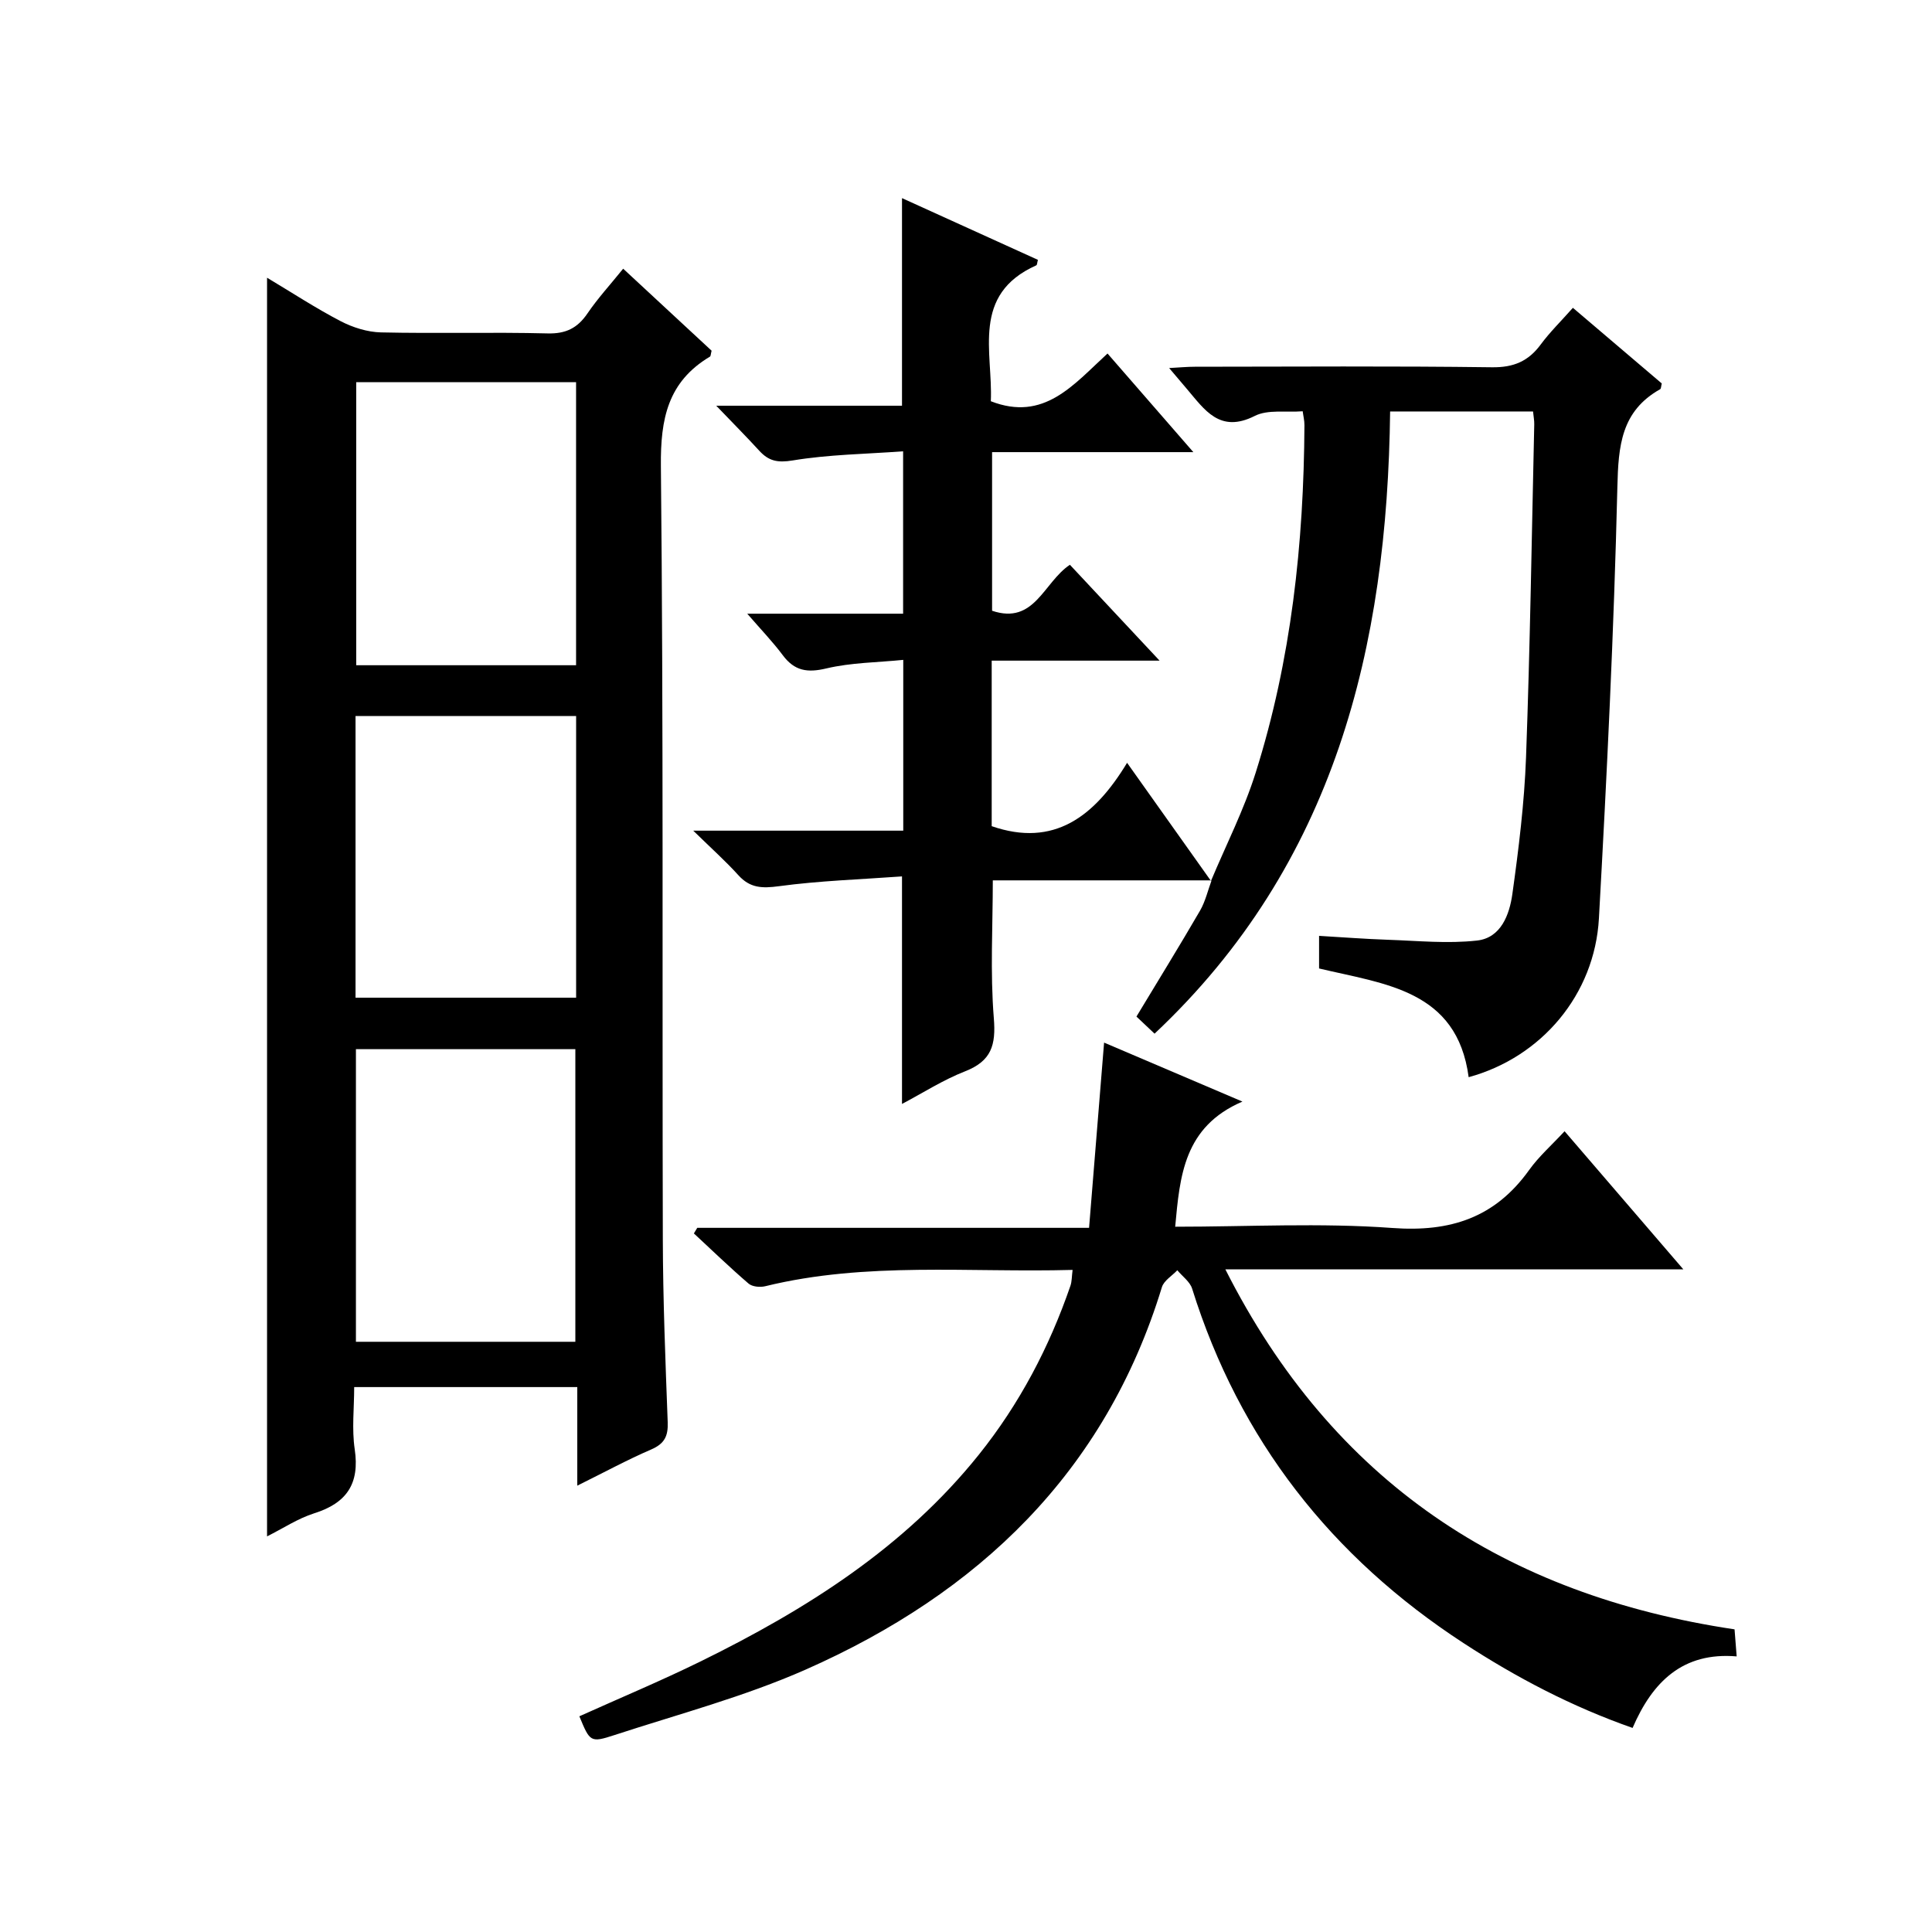 <?xml version="1.0" encoding="utf-8"?>
<svg version="1.1" id="ZDIC" xmlns="http://www.w3.org/2000/svg" xmlns:xlink="http://www.w3.org/1999/xlink" x="0px" y="0px"
	 viewBox="0 0 400 400" style="enable-background:new 0 0 400 400;" xml:space="preserve">

<g>
	
	<path d="M55.29,318.09c0-86.91,0-173.33,0-260.59c5.16,3.08,10.06,6.3,15.23,8.99c2.52,1.31,5.53,2.26,8.34,2.33
		c11.5,0.26,23.01-0.08,34.5,0.21c3.8,0.1,6.2-1.1,8.27-4.14c2.13-3.13,4.72-5.95,7.39-9.26c6.34,5.88,12.39,11.49,18.31,16.98
		c-0.18,0.67-0.16,1.12-0.35,1.23c-8.71,5.2-10.25,12.86-10.15,22.65c0.54,53.32,0.26,106.66,0.4,159.99
		c0.03,12.65,0.54,25.31,1.01,37.96c0.11,2.88-0.65,4.46-3.4,5.65c-4.94,2.13-9.68,4.71-15.32,7.5c0-7.36,0-13.79,0-20.41
		c-15.53,0-30.49,0-46.19,0c0,4.35-0.51,8.69,0.11,12.87c1.06,7.13-1.65,11.15-8.41,13.27C61.66,314.39,58.58,316.45,55.29,318.09z
		 M119.12,277.8c0-20.29,0-40.44,0-60.58c-15.37,0-30.29,0-45.43,0c0,20.31,0,40.36,0,60.58C88.83,277.8,103.62,277.8,119.12,277.8z
		 M73.75,79.13c0,19.8,0,39.17,0,58.6c15.34,0,30.28,0,45.52,0c0-19.6,0-39,0-58.6C104.03,79.13,89.09,79.13,73.75,79.13z
		 M73.61,206.56c15.52,0,30.56,0,45.67,0c0-19.65,0-38.9,0-58.32c-15.33,0-30.38,0-45.67,0C73.61,167.78,73.61,187.02,73.61,206.56z
		"/>
	<path d="M222.07,262.92c-21.42,0.59-42.7-1.75-63.64,3.38c-1.07,0.26-2.69,0.11-3.45-0.55c-3.88-3.33-7.56-6.9-11.32-10.38
		c0.23-0.39,0.47-0.78,0.7-1.16c26.72,0,53.44,0,81.12,0c1.04-12.86,2.06-25.34,3.11-38.35c9.08,3.87,18.1,7.72,28.64,12.21
		c-12.13,5.21-12.95,15.39-13.92,25.91c15.01,0,30.06-0.83,44.96,0.26c12.05,0.89,21.27-2.15,28.32-12c2-2.8,4.65-5.13,7.34-8.03
		c8.37,9.74,16.14,18.77,24.59,28.6c-31.94,0-62.94,0-94.82,0c22.25,44.01,57.88,67.42,105.42,74.53c0.13,1.7,0.26,3.3,0.44,5.6
		c-11.14-0.94-17.42,5.23-21.55,14.81c-12.57-4.4-24.06-10.43-34.98-17.55c-27.37-17.83-46.41-42.07-56.21-73.39
		c-0.45-1.45-2.02-2.55-3.07-3.82c-1.09,1.16-2.77,2.14-3.19,3.5c-11.73,38.37-38.02,63.38-73.73,79.17
		c-12.72,5.62-26.35,9.23-39.62,13.57c-4.99,1.63-5.07,1.4-7.26-3.89c8.39-3.78,16.91-7.34,25.18-11.4
		c21.79-10.72,42.1-23.5,57.55-42.79c8.42-10.52,14.57-22.25,18.94-34.94C221.93,265.31,221.89,264.29,222.07,262.92z"/>
	<path d="M250.83,182.27c-14.98,0-29.97,0-45.28,0c0,9.41-0.56,19.02,0.21,28.53c0.46,5.6-0.51,8.87-5.94,11
		c-4.58,1.79-8.8,4.51-13.07,6.76c0-15.56,0-30.8,0-47.11c-8.48,0.62-17.05,0.89-25.49,2.03c-3.49,0.47-5.98,0.39-8.39-2.28
		c-2.62-2.9-5.56-5.52-9.34-9.22c15.38,0,29.28,0,43.48,0c0-11.73,0-23,0-35.36c-5.33,0.54-10.77,0.55-15.92,1.77
		c-3.95,0.94-6.59,0.52-9.02-2.73c-2.06-2.76-4.47-5.26-7.36-8.6c11.2,0,21.58,0,32.27,0c0-11.24,0-21.95,0-33.62
		c-7.82,0.57-15.43,0.66-22.86,1.89c-3.15,0.52-4.97,0.12-6.93-2.02c-2.64-2.89-5.4-5.66-8.9-9.31c13.56,0,25.95,0,38.46,0
		c0-14.54,0-28.61,0-42.98c9.28,4.21,18.72,8.5,28.14,12.78c-0.17,0.62-0.17,1.06-0.33,1.13c-13.56,6.07-8.96,17.99-9.42,28.14
		c11.01,4.29,17.08-3.39,24.16-9.88c5.86,6.73,11.49,13.19,17.77,20.42c-14.31,0-27.81,0-41.67,0c0,11.31,0,22.03,0,32.84
		c8.81,2.96,10.64-5.87,16.11-9.52c5.9,6.31,11.87,12.68,18.57,19.85c-12.12,0-23.3,0-34.76,0c0,11.85,0,23.11,0,34.27
		c12.88,4.46,21.29-1.98,28.03-13.12c6.25,8.8,11.81,16.63,17.37,24.46L250.83,182.27z"/>
	<path d="M250.72,182.39c3.12-7.45,6.83-14.72,9.25-22.4c7.38-23.38,9.97-47.52,10.1-71.96c0.01-0.96-0.24-1.92-0.36-2.88
		c-3.47,0.27-7.21-0.41-9.92,0.96c-7.28,3.68-10.41-1.31-14.1-5.63c-1.06-1.24-2.11-2.48-3.63-4.28c2.19-0.12,3.76-0.27,5.33-0.27
		c20.5-0.02,41.01-0.16,61.51,0.11c4.47,0.06,7.53-1.24,10.1-4.73c1.87-2.53,4.15-4.76,6.65-7.58c6.22,5.3,12.35,10.52,18.4,15.66
		c-0.15,0.59-0.13,1.08-0.33,1.19c-8.08,4.54-8.66,11.73-8.86,20.24c-0.71,29.79-2.17,59.57-3.82,89.32
		c-0.88,15.77-11.88,28.76-26.97,32.88c-2.4-18.07-17.34-19.26-30.97-22.51c0-2.02,0-3.97,0-6.75c4.8,0.28,9.53,0.65,14.27,0.81
		c6.15,0.21,12.36,0.84,18.43,0.16c4.97-0.55,6.72-5.37,7.32-9.64c1.31-9.39,2.48-18.84,2.83-28.31c0.84-22.97,1.18-45.96,1.7-68.94
		c0.02-0.8-0.15-1.6-0.25-2.65c-9.82,0-19.41,0-29.59,0c-0.59,48.73-11.4,93.68-48.77,128.82c-1.48-1.4-2.65-2.51-3.75-3.54
		c4.48-7.43,8.92-14.62,13.16-21.92c1.11-1.92,1.62-4.19,2.4-6.29C250.83,182.27,250.72,182.39,250.72,182.39z"/>
	
	
	
</g>
</svg>

